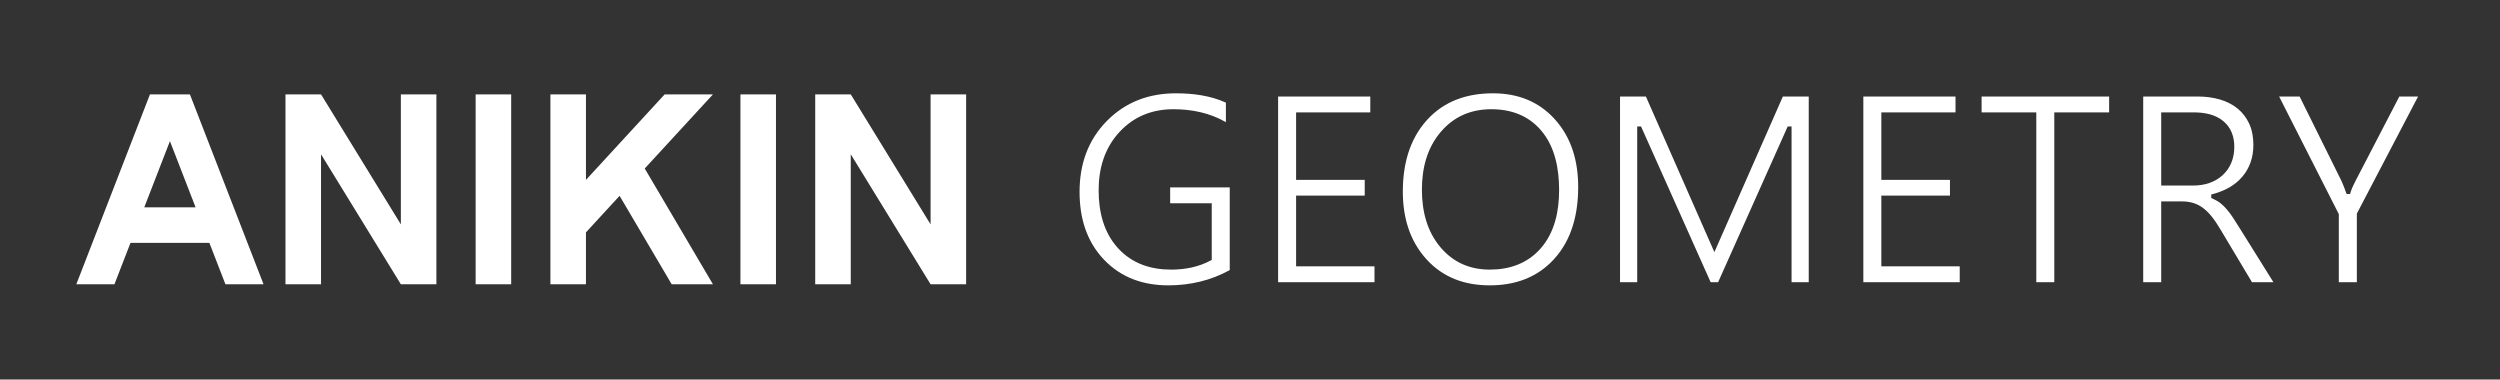 <?xml version="1.0" encoding="UTF-8"?> <svg xmlns="http://www.w3.org/2000/svg" width="303" height="46" viewBox="0 0 303 46" fill="none"><rect x="0" y="0" width="303" height="46" fill="#333333" stroke="none"/><path fill-rule="evenodd" clip-rule="evenodd" d="M57.647 11.438H61.955V34.454H57.647V11.438ZM20.596 17.107L17.485 25.131H20.568H23.707L20.596 17.107ZM15.815 29.439L13.87 34.454H9.25L18.175 11.438H23.018L31.942 34.454H27.323L25.377 29.439H15.815ZM98.804 11.438H103.112L112.787 27.194V11.438H117.094V34.454H112.787L103.112 18.699V34.454H98.804V11.438ZM89.741 11.438H94.048V34.454H89.741V11.438ZM66.71 11.438H71.018V21.803L80.556 11.438H86.41L78.142 20.423L86.408 34.454H81.409L75.094 23.735L71.018 28.164V34.454H66.71V11.438ZM34.6 11.438H38.908L48.584 27.194V11.438H52.891V34.454H48.584L38.908 18.699V34.454H34.6V11.438Z" fill="white"></path><path fill-rule="evenodd" clip-rule="evenodd" d="M149.044 32.734V22.711H141.823V24.634H146.863V31.499L146.729 31.572C145.253 32.369 143.604 32.677 141.938 32.677C139.464 32.677 137.223 31.949 135.519 30.095C133.743 28.163 133.155 25.622 133.155 23.061C133.155 20.414 133.865 17.952 135.695 15.983C137.449 14.095 139.666 13.238 142.223 13.238C144.458 13.238 146.635 13.685 148.578 14.803V12.437C146.708 11.582 144.569 11.309 142.53 11.309C139.287 11.309 136.445 12.333 134.149 14.662C131.818 17.028 130.843 19.97 130.843 23.253C130.843 26.334 131.646 29.22 133.818 31.485C135.923 33.682 138.596 34.584 141.599 34.584C144.228 34.584 146.738 34.007 149.044 32.734ZM196.347 34.2H198.429V15.325H198.895L207.329 34.2H208.237L216.67 15.325H217.137V34.2H219.219V11.698H216.083L207.783 30.559L199.483 11.698H196.347V34.2ZM166.588 34.2V32.277H157.087V23.703H165.405V21.796H157.087V13.621H166.079V11.698H154.907V34.2H166.588ZM180.554 34.584C183.585 34.584 186.283 33.674 188.357 31.397C190.552 28.988 191.276 25.846 191.276 22.662C191.276 19.615 190.512 16.731 188.428 14.435C186.434 12.239 183.873 11.309 180.943 11.309C177.86 11.309 175.069 12.209 172.959 14.534C170.773 16.941 170.023 20.037 170.023 23.22C170.023 26.275 170.811 29.147 172.904 31.441C174.941 33.674 177.574 34.584 180.554 34.584ZM180.745 13.238C183.117 13.238 185.223 13.979 186.787 15.816C188.481 17.806 188.964 20.486 188.964 23.029C188.964 25.564 188.443 28.168 186.719 30.119C185.101 31.949 182.953 32.677 180.554 32.677C178.173 32.677 176.157 31.818 174.605 29.995C172.92 28.015 172.335 25.53 172.335 22.98C172.335 20.408 172.948 17.921 174.661 15.941C176.258 14.094 178.319 13.238 180.745 13.238ZM237.518 34.2V32.277H228.018V23.703H236.335V21.796H228.018V13.621H237.009V11.698H225.837V34.2H237.518ZM255.627 13.621V11.698H240.17V13.621H246.799V34.2H248.98V13.621H255.627ZM275.538 34.2L271.46 27.672C271.19 27.229 270.912 26.791 270.626 26.36C270.397 26.013 270.151 25.678 269.876 25.363C269.647 25.089 269.388 24.841 269.112 24.619C268.819 24.393 268.491 24.215 268.155 24.063L268.003 23.995V23.569L268.196 23.519C268.914 23.334 269.605 23.061 270.246 22.686C270.828 22.345 271.348 21.914 271.784 21.399C272.214 20.893 272.538 20.317 272.763 19.692C273.008 19.013 273.109 18.292 273.109 17.572C273.109 16.687 272.975 15.797 272.602 14.989C272.273 14.277 271.811 13.661 271.204 13.163C270.578 12.649 269.855 12.295 269.081 12.066C268.203 11.805 267.284 11.698 266.37 11.698H259.757V34.2H261.938V24.409H264.409C264.892 24.409 265.38 24.465 265.843 24.607C266.281 24.742 266.683 24.957 267.047 25.235C267.449 25.541 267.8 25.914 268.113 26.31C268.5 26.802 268.835 27.335 269.156 27.871L272.938 34.2H275.538ZM261.938 13.621H265.888C267.161 13.621 268.523 13.862 269.514 14.72C270.438 15.52 270.797 16.598 270.797 17.796C270.797 18.466 270.69 19.132 270.426 19.75C270.184 20.316 269.837 20.819 269.382 21.235C268.925 21.654 268.393 21.958 267.809 22.165C267.181 22.387 266.52 22.486 265.855 22.486H261.938V13.621ZM293.071 11.698H290.799L285.473 21.958C285.247 22.395 285.026 22.856 284.883 23.328L284.828 23.511H284.41L284.347 23.344C284.171 22.878 284.005 22.404 283.798 21.954L278.714 11.698H276.23L283.465 25.953V34.2H285.651V25.886L293.071 11.698Z" fill="white"></path></svg> 